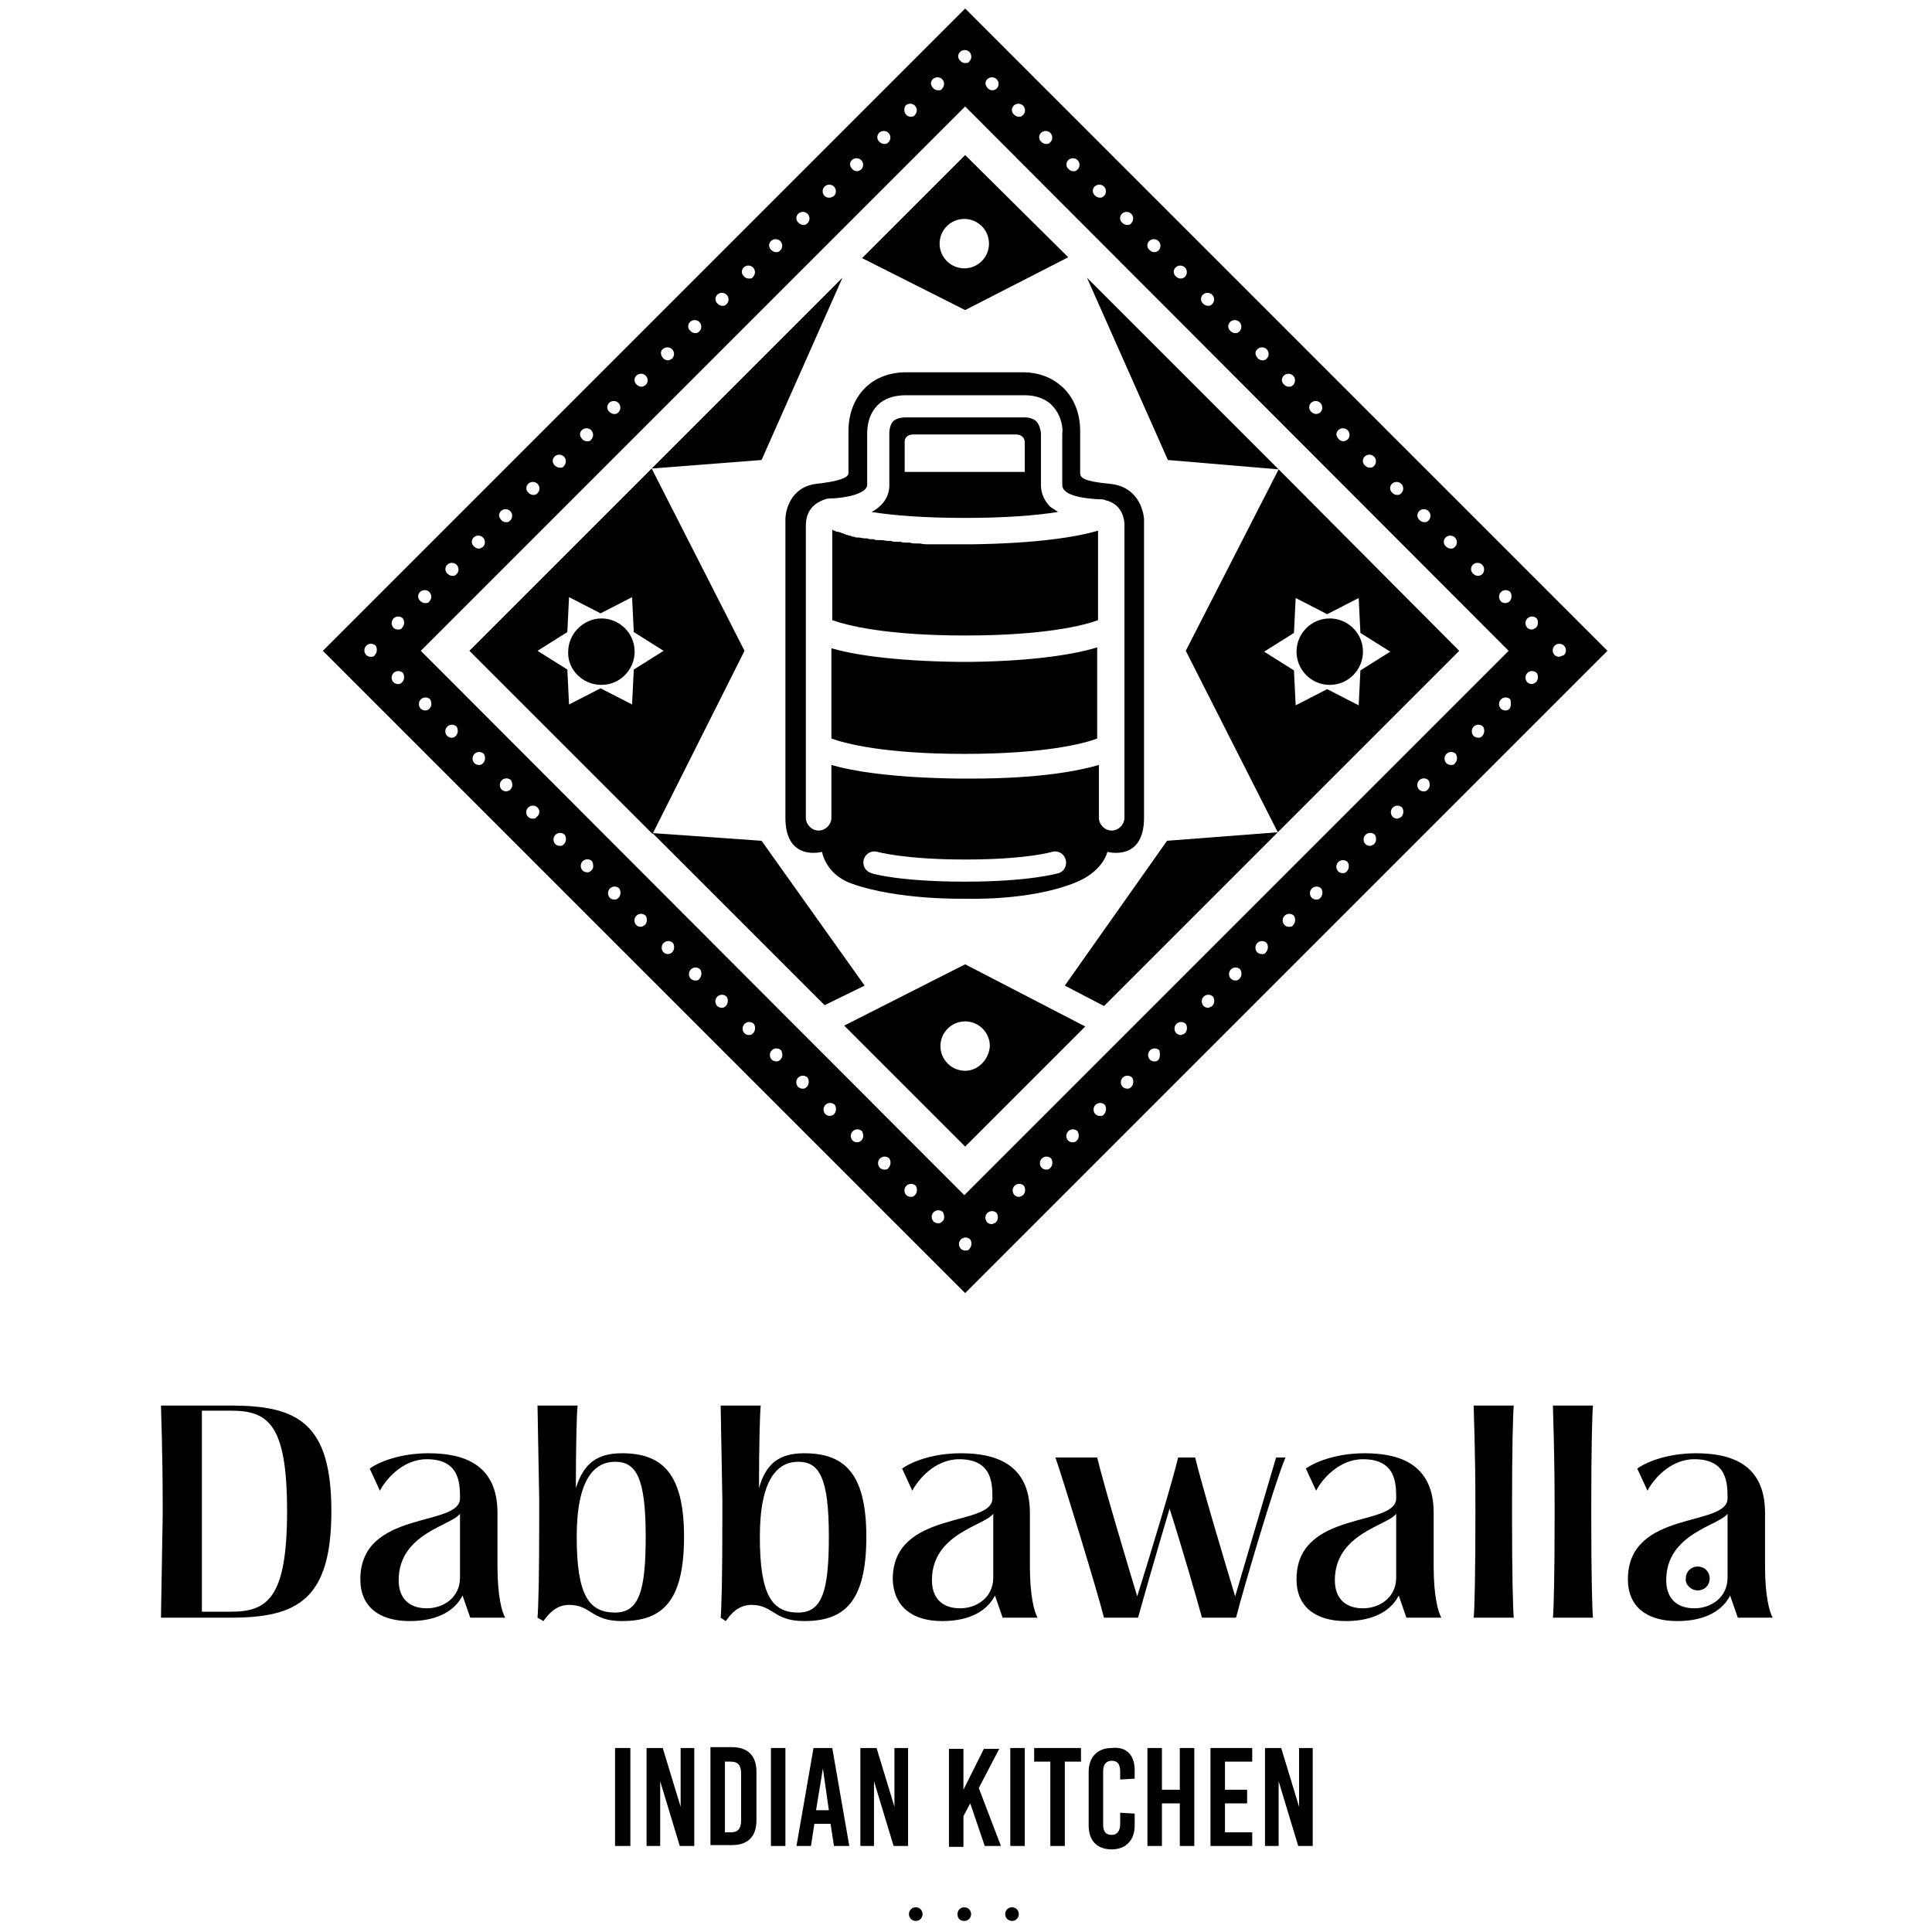 <?xml version="1.0" encoding="utf-8"?>
<!-- Generator: Adobe Illustrator 25.2.2, SVG Export Plug-In . SVG Version: 6.00 Build 0)  -->
<svg version="1.1" id="CMYK" xmlns="http://www.w3.org/2000/svg" xmlns:xlink="http://www.w3.org/1999/xlink" x="0px" y="0px"
	 viewBox="0 0 226.8 226.8" style="enable-background:new 0 0 226.8 226.8;" xml:space="preserve">
<g>
	<path d="M124.2,60.1c-0.3-0.2-0.6-0.4-0.9-0.6c-0.7-0.7-1.1-1.6-1.1-2.5l0-6.1c0-0.2-0.1-0.9-0.5-1.4c-0.3-0.3-0.8-0.5-1.4-0.5
		h-5.8h-2.4h-5.8c-0.7,0-1.2,0.2-1.5,0.5c-0.4,0.5-0.4,1.3-0.4,1.3l0,0.1V57c0,0.9-0.4,1.8-1.1,2.4c-0.3,0.3-0.6,0.5-1,0.7
		c2.5,0.4,6.1,0.7,11,0.7C118.1,60.8,121.7,60.5,124.2,60.1z M106.2,55.5v-3.6c0,0-0.1-0.9,1.1-0.9h5h1.4h5.5c1.2,0,1.1,1,1.1,1v3.4
		h-6.6h-1.4H106.2z"/>
	<path d="M113.9,77.7c-0.2,0-0.4,0-0.6,0c-0.2,0-0.4,0-0.6,0c0,0,0,0-0.1,0c-8-0.1-12.6-0.9-15-1.6v10.6c1.7,0.6,6.2,1.8,15.6,1.8
		c9.4,0,14-1.2,15.6-1.8V76C126.5,76.7,121.9,77.6,113.9,77.7C113.9,77.7,113.9,77.7,113.9,77.7z"/>
	<path d="M113.9,63.9c-0.1,0-0.1,0-0.2,0c-0.2,0-0.3,0-0.5,0c-0.2,0-0.3,0-0.5,0c0,0,0,0-0.1,0c-0.1,0-0.1,0-0.2,0
		c-0.2,0-0.3,0-0.5,0c-0.3,0-0.6,0-0.9,0c-0.2,0-0.3,0-0.5,0c-0.3,0-0.6,0-0.9,0c-0.1,0-0.3,0-0.4,0c-0.4,0-0.8,0-1.2-0.1
		c-0.1,0-0.2,0-0.4,0c-0.3,0-0.5,0-0.8-0.1c-0.1,0-0.3,0-0.4,0c-0.2,0-0.4,0-0.7-0.1c-0.1,0-0.3,0-0.4,0c-0.3,0-0.5,0-0.7-0.1
		c-0.1,0-0.2,0-0.3,0c-0.3,0-0.6-0.1-0.9-0.1c-0.1,0-0.2,0-0.3,0c-0.2,0-0.4,0-0.5-0.1c-0.1,0-0.2,0-0.3,0c-0.2,0-0.3,0-0.5-0.1
		c-0.1,0-0.2,0-0.3,0c-0.2,0-0.5-0.1-0.7-0.1c-0.1,0-0.2,0-0.2,0c-0.2,0-0.3-0.1-0.4-0.1c-0.1,0-0.2,0-0.3-0.1c-0.1,0-0.2,0-0.4-0.1
		c-0.1,0-0.2,0-0.3-0.1c-0.1,0-0.2-0.1-0.3-0.1c-0.1,0-0.1,0-0.2-0.1c-0.2,0-0.3-0.1-0.5-0.1c-0.1,0-0.1,0-0.2-0.1
		c-0.1,0-0.2,0-0.2-0.1c0,0-0.1,0-0.1,0v10.6c1.7,0.6,6.2,1.8,15.6,1.8c9.4,0,14-1.2,15.6-1.8V62.3C126.5,63,121.9,63.8,113.9,63.9
		C113.9,63.9,113.9,63.9,113.9,63.9z"/>
</g>
<path d="M130.3,56.8c-3.1-0.3-3.5-0.7-3.5-1.3l0-5c0-0.7-0.1-3-1.8-4.8c-0.9-0.9-2.4-2-5-2h-13.6c-2.6,0-4.2,1.1-5.1,2.1
	c-1.6,1.8-1.7,4-1.7,4.8c0,0,0,5,0,5c-0.1,0.5-1.1,0.9-3.8,1.2c-3,0.4-3.6,3.1-3.6,4.2V96c0,5.2,4.3,4,4.3,4s0.4,2.6,3.4,3.7
	c5.5,2,13.4,1.8,13.4,1.8s7.3,0.3,12.7-1.8c3.5-1.3,4-3.7,4-3.7s4.3,1.2,4.3-4V60.9C134.2,59.8,133.5,57.1,130.3,56.8z M124.3,102.5
	c-0.1,0-3.3,1-11,1c-7.5,0-10.8-0.9-11-1c-0.7-0.2-1.1-0.9-0.9-1.6c0.2-0.7,0.9-1.1,1.6-0.9c0,0,3.2,0.9,10.3,0.9
	c7.3,0,10.2-0.9,10.2-0.9c0.7-0.2,1.4,0.2,1.6,0.9C125.3,101.6,124.9,102.3,124.3,102.5z M132,96c0,0.8-0.7,1.5-1.5,1.5
	c-0.8,0-1.5-0.7-1.5-1.5v-6.2c-2.4,0.7-7,1.6-15,1.6c0,0,0,0-0.1,0c-0.2,0-0.4,0-0.6,0c-0.2,0-0.4,0-0.6,0c0,0,0,0-0.1,0
	c-8-0.1-12.6-0.9-15-1.6V96c0,0.8-0.7,1.5-1.5,1.5c-0.8,0-1.5-0.7-1.5-1.5V61.7c0-2.1,1.4-2.8,2.3-3.1c0.2-0.1,0.9-0.1,1-0.1
	c1.4-0.1,2.9-0.4,3.6-1c0.2-0.2,0.3-0.4,0.3-0.6v-6c0-0.4,0-2,1.1-3.2c0.5-0.6,1.6-1.3,3.4-1.3h5.8h2.4h5.8c1.7,0,2.8,0.7,3.3,1.3
	c1.1,1.2,1.2,2.8,1.1,3.2v6c0,0.3,0.1,0.5,0.3,0.7c0.7,0.7,2.4,0.9,3.8,1c0.2,0,0.8,0,0.9,0.1c0.9,0.2,2.1,0.8,2.3,2.7V96z"/>
<path d="M113.3,1L37.9,76.4l75.4,75.4l75.4-75.4L113.3,1z M172.9,66.3c0.3-0.3,0.8-0.3,1.1,0c0.3,0.3,0.3,0.8,0,1.1
	c-0.1,0.1-0.3,0.2-0.5,0.2c-0.2,0-0.4-0.1-0.5-0.2C172.6,67.1,172.6,66.6,172.9,66.3z M177.1,76.4l-63.9,63.9L49.4,76.4l63.9-63.9
	L177.1,76.4z M169.7,63.1c0.3-0.3,0.8-0.3,1.1,0c0.3,0.3,0.3,0.8,0,1.1c-0.2,0.2-0.3,0.2-0.5,0.2c-0.2,0-0.4-0.1-0.5-0.2
	C169.4,63.9,169.4,63.4,169.7,63.1z M166.6,60c0.3-0.3,0.8-0.3,1.1,0c0.3,0.3,0.3,0.8,0,1.1c-0.2,0.2-0.3,0.2-0.5,0.2
	c-0.2,0-0.4-0.1-0.5-0.2C166.3,60.8,166.3,60.3,166.6,60z M163.4,56.8c0.3-0.3,0.8-0.3,1.1,0c0.3,0.3,0.3,0.8,0,1.1
	c-0.2,0.2-0.3,0.2-0.5,0.2c-0.2,0-0.4-0.1-0.5-0.2C163.1,57.6,163.1,57.1,163.4,56.8z M160.2,53.6c0.3-0.3,0.8-0.3,1.1,0
	c0.3,0.3,0.3,0.8,0,1.1c-0.2,0.2-0.3,0.2-0.5,0.2c-0.2,0-0.4-0.1-0.5-0.2C159.9,54.4,159.9,53.9,160.2,53.6z M157.1,50.5
	c0.3-0.3,0.8-0.3,1.1,0c0.3,0.3,0.3,0.8,0,1.1c-0.2,0.1-0.3,0.2-0.5,0.2c-0.2,0-0.4-0.1-0.5-0.2C156.8,51.2,156.8,50.8,157.1,50.5z
	 M153.9,47.3c0.3-0.3,0.8-0.3,1.1,0c0.3,0.3,0.3,0.8,0,1.1c-0.1,0.1-0.3,0.2-0.5,0.2c-0.2,0-0.4-0.1-0.5-0.2
	C153.6,48.1,153.6,47.6,153.9,47.3z M150.7,44.1c0.3-0.3,0.8-0.3,1.1,0c0.3,0.3,0.3,0.8,0,1.1c-0.2,0.2-0.3,0.2-0.5,0.2
	c-0.2,0-0.4-0.1-0.5-0.2C150.4,44.9,150.4,44.4,150.7,44.1z M147.6,41c0.3-0.3,0.8-0.3,1.1,0c0.3,0.3,0.3,0.8,0,1.1
	c-0.2,0.2-0.3,0.2-0.5,0.2c-0.2,0-0.4-0.1-0.5-0.2C147.3,41.7,147.3,41.3,147.6,41z M144.4,37.8c0.3-0.3,0.8-0.3,1.1,0
	c0.3,0.3,0.3,0.8,0,1.1c-0.2,0.2-0.3,0.2-0.5,0.2c-0.2,0-0.4-0.1-0.5-0.2C144.1,38.6,144.1,38.1,144.4,37.8z M141.2,34.6
	c0.3-0.3,0.8-0.3,1.1,0c0.3,0.3,0.3,0.8,0,1.1c-0.2,0.2-0.3,0.2-0.5,0.2c-0.2,0-0.4-0.1-0.5-0.2C140.9,35.4,140.9,34.9,141.2,34.6z
	 M138,31.4c0.3-0.3,0.8-0.3,1.1,0c0.3,0.3,0.3,0.8,0,1.1c-0.1,0.1-0.3,0.2-0.5,0.2c-0.2,0-0.4-0.1-0.5-0.2
	C137.7,32.2,137.7,31.7,138,31.4z M134.9,28.3c0.3-0.3,0.8-0.3,1.1,0c0.3,0.3,0.3,0.8,0,1.1c-0.1,0.1-0.3,0.2-0.5,0.2
	c-0.2,0-0.4-0.1-0.5-0.2C134.6,29.1,134.6,28.6,134.9,28.3z M131.7,25.1c0.3-0.3,0.8-0.3,1.1,0c0.3,0.3,0.3,0.8,0,1.1
	c-0.1,0.2-0.3,0.2-0.5,0.2c-0.2,0-0.4-0.1-0.5-0.2C131.4,25.9,131.4,25.4,131.7,25.1z M128.5,21.9c0.3-0.3,0.8-0.3,1.1,0
	c0.3,0.3,0.3,0.8,0,1.1c-0.2,0.2-0.3,0.2-0.5,0.2c-0.2,0-0.4-0.1-0.5-0.2C128.2,22.7,128.2,22.2,128.5,21.9z M125.4,18.8
	c0.3-0.3,0.8-0.3,1.1,0s0.3,0.8,0,1.1c-0.2,0.2-0.3,0.2-0.5,0.2c-0.2,0-0.4-0.1-0.5-0.2C125.1,19.6,125.1,19.1,125.4,18.8z
	 M122.2,15.6c0.3-0.3,0.8-0.3,1.1,0c0.3,0.3,0.3,0.8,0,1.1c-0.2,0.2-0.3,0.2-0.5,0.2c-0.2,0-0.4-0.1-0.5-0.2
	C121.9,16.4,121.9,15.9,122.2,15.6z M119,12.4c0.3-0.3,0.8-0.3,1.1,0c0.3,0.3,0.3,0.8,0,1.1c-0.2,0.2-0.3,0.2-0.5,0.2
	c-0.2,0-0.4-0.1-0.5-0.2C118.7,13.2,118.7,12.7,119,12.4z M115.9,9.3c0.3-0.3,0.8-0.3,1.1,0c0.3,0.3,0.3,0.8,0,1.1
	c-0.1,0.1-0.3,0.2-0.5,0.2c-0.2,0-0.4-0.1-0.5-0.2C115.6,10,115.6,9.6,115.9,9.3z M112.7,6.1c0.3-0.3,0.8-0.3,1.1,0
	c0.3,0.3,0.3,0.8,0,1.1c-0.1,0.2-0.3,0.2-0.5,0.2c-0.2,0-0.4-0.1-0.5-0.2C112.4,6.9,112.4,6.4,112.7,6.1z M109.5,9.3
	c0.3-0.3,0.8-0.3,1.1,0c0.3,0.3,0.3,0.8,0,1.1c-0.1,0.2-0.3,0.2-0.5,0.2c-0.2,0-0.4-0.1-0.5-0.2C109.2,10,109.2,9.6,109.5,9.3z
	 M106.3,12.4c0.3-0.3,0.8-0.3,1.1,0c0.3,0.3,0.3,0.8,0,1.1c-0.1,0.2-0.3,0.2-0.5,0.2c-0.2,0-0.4-0.1-0.5-0.2
	C106.1,13.2,106.1,12.7,106.3,12.4z M103.2,15.6c0.3-0.3,0.8-0.3,1.1,0c0.3,0.3,0.3,0.8,0,1.1c-0.2,0.2-0.3,0.2-0.5,0.2
	c-0.2,0-0.4-0.1-0.5-0.2C102.9,16.4,102.9,15.9,103.2,15.6z M100,18.8c0.3-0.3,0.8-0.3,1.1,0c0.3,0.3,0.3,0.8,0,1.1
	c-0.2,0.1-0.3,0.2-0.5,0.2c-0.2,0-0.4-0.1-0.5-0.2C99.7,19.5,99.7,19.1,100,18.8z M96.8,21.9c0.3-0.3,0.8-0.3,1.1,0
	c0.3,0.3,0.3,0.8,0,1.1c-0.2,0.1-0.3,0.2-0.5,0.2S97,23.2,96.8,23C96.5,22.7,96.5,22.2,96.8,21.9z M93.7,25.1c0.3-0.3,0.8-0.3,1.1,0
	c0.3,0.3,0.3,0.8,0,1.1c-0.2,0.2-0.3,0.2-0.5,0.2c-0.2,0-0.4-0.1-0.5-0.2C93.4,25.9,93.4,25.4,93.7,25.1z M90.5,28.3
	c0.3-0.3,0.8-0.3,1.1,0c0.3,0.3,0.3,0.8,0,1.1c-0.2,0.2-0.3,0.2-0.5,0.2s-0.4-0.1-0.5-0.2C90.2,29.1,90.2,28.6,90.5,28.3z
	 M87.3,31.4c0.3-0.3,0.8-0.3,1.1,0c0.3,0.3,0.3,0.8,0,1.1c-0.1,0.2-0.3,0.2-0.5,0.2c-0.2,0-0.4-0.1-0.5-0.2
	C87,32.2,87,31.7,87.3,31.4z M84.2,34.6c0.3-0.3,0.8-0.3,1.1,0c0.3,0.3,0.3,0.8,0,1.1c-0.2,0.2-0.3,0.2-0.5,0.2
	c-0.2,0-0.4-0.1-0.5-0.2C83.9,35.4,83.9,34.9,84.2,34.6z M81,37.8c0.3-0.3,0.8-0.3,1.1,0c0.3,0.3,0.3,0.8,0,1.1
	c-0.2,0.2-0.3,0.2-0.5,0.2c-0.2,0-0.4-0.1-0.5-0.2C80.7,38.6,80.7,38.1,81,37.8z M77.8,41c0.3-0.3,0.8-0.3,1.1,0
	c0.3,0.3,0.3,0.8,0,1.1c-0.2,0.1-0.3,0.2-0.5,0.2c-0.2,0-0.4-0.1-0.5-0.2C77.5,41.7,77.5,41.2,77.8,41z M74.7,44.1
	c0.3-0.3,0.8-0.3,1.1,0c0.3,0.3,0.3,0.8,0,1.1c-0.2,0.1-0.3,0.2-0.5,0.2c-0.2,0-0.4-0.1-0.5-0.2C74.4,44.9,74.4,44.4,74.7,44.1z
	 M71.5,47.3c0.3-0.3,0.8-0.3,1.1,0c0.3,0.3,0.3,0.8,0,1.1c-0.2,0.2-0.3,0.2-0.5,0.2c-0.2,0-0.4-0.1-0.5-0.2
	C71.2,48.1,71.2,47.6,71.5,47.3z M68.3,50.5c0.3-0.3,0.8-0.3,1.1,0c0.3,0.3,0.3,0.8,0,1.1c-0.1,0.2-0.3,0.2-0.5,0.2
	c-0.2,0-0.4-0.1-0.5-0.2C68,51.2,68,50.8,68.3,50.5z M65.1,53.6c0.3-0.3,0.8-0.3,1.1,0c0.3,0.3,0.3,0.8,0,1.1
	c-0.1,0.2-0.3,0.2-0.5,0.2c-0.2,0-0.4-0.1-0.5-0.2C64.8,54.4,64.8,53.9,65.1,53.6z M62,56.8c0.3-0.3,0.8-0.3,1.1,0
	c0.3,0.3,0.3,0.8,0,1.1c-0.2,0.2-0.3,0.2-0.5,0.2c-0.2,0-0.4-0.1-0.5-0.2C61.7,57.6,61.7,57.1,62,56.8z M58.8,60
	c0.3-0.3,0.8-0.3,1.1,0c0.3,0.3,0.3,0.8,0,1.1c-0.2,0.2-0.3,0.2-0.5,0.2c-0.2,0-0.4-0.1-0.5-0.2C58.5,60.7,58.5,60.3,58.8,60z
	 M55.6,63.1c0.3-0.3,0.8-0.3,1.1,0c0.3,0.3,0.3,0.8,0,1.1c-0.2,0.1-0.3,0.2-0.5,0.2c-0.2,0-0.4-0.1-0.5-0.2
	C55.3,63.9,55.3,63.4,55.6,63.1z M52.5,66.3c0.3-0.3,0.8-0.3,1.1,0c0.3,0.3,0.3,0.8,0,1.1c-0.2,0.2-0.3,0.2-0.5,0.2
	c-0.2,0-0.4-0.1-0.5-0.2C52.2,67.1,52.2,66.6,52.5,66.3z M49.3,69.5c0.3-0.3,0.8-0.3,1.1,0c0.3,0.3,0.3,0.8,0,1.1
	c-0.1,0.2-0.3,0.2-0.5,0.2c-0.2,0-0.4-0.1-0.5-0.2C49,70.3,49,69.8,49.3,69.5z M44,76.9c-0.1,0.2-0.3,0.2-0.5,0.2
	c-0.2,0-0.4-0.1-0.5-0.2c-0.3-0.3-0.3-0.8,0-1.1c0.3-0.3,0.8-0.3,1.1,0C44.3,76.1,44.3,76.6,44,76.9z M47.2,80.1
	c-0.2,0.2-0.3,0.2-0.5,0.2c-0.2,0-0.4-0.1-0.5-0.2c-0.3-0.3-0.3-0.8,0-1.1c0.3-0.3,0.8-0.3,1.1,0C47.5,79.3,47.5,79.8,47.2,80.1z
	 M47.2,73.7c-0.1,0.2-0.3,0.2-0.5,0.2c-0.2,0-0.4-0.1-0.5-0.2c-0.3-0.3-0.3-0.8,0-1.1c0.3-0.3,0.8-0.3,1.1,0
	C47.5,72.9,47.5,73.4,47.2,73.7z M50.4,83.2c-0.2,0.2-0.3,0.2-0.5,0.2c-0.2,0-0.4-0.1-0.5-0.2c-0.3-0.3-0.3-0.8,0-1.1
	c0.3-0.3,0.8-0.3,1.1,0C50.7,82.5,50.7,82.9,50.4,83.2z M53.5,86.4c-0.2,0.2-0.3,0.2-0.5,0.2c-0.2,0-0.4-0.1-0.5-0.2
	c-0.3-0.3-0.3-0.8,0-1.1c0.3-0.3,0.8-0.3,1.1,0C53.8,85.6,53.8,86.1,53.5,86.4z M56.7,89.6c-0.2,0.2-0.3,0.2-0.5,0.2
	c-0.2,0-0.4-0.1-0.5-0.2c-0.3-0.3-0.3-0.8,0-1.1c0.3-0.3,0.8-0.3,1.1,0C57,88.8,57,89.3,56.7,89.6z M59.9,92.7
	c-0.1,0.1-0.3,0.2-0.5,0.2c-0.2,0-0.4-0.1-0.5-0.2c-0.3-0.3-0.3-0.8,0-1.1c0.3-0.3,0.8-0.3,1.1,0C60.2,92,60.2,92.4,59.9,92.7z
	 M63,95.9c-0.1,0.2-0.3,0.2-0.5,0.2c-0.2,0-0.4-0.1-0.5-0.2c-0.3-0.3-0.3-0.8,0-1.1c0.3-0.3,0.8-0.3,1.1,0
	C63.4,95.1,63.4,95.6,63,95.9z M66.2,99.1c-0.2,0.2-0.3,0.2-0.5,0.2c-0.2,0-0.4-0.1-0.5-0.2c-0.3-0.3-0.3-0.8,0-1.1
	c0.3-0.3,0.8-0.3,1.1,0C66.5,98.3,66.5,98.8,66.2,99.1z M69.4,102.2c-0.2,0.2-0.3,0.2-0.5,0.2s-0.4-0.1-0.5-0.2
	c-0.3-0.3-0.3-0.8,0-1.1c0.3-0.3,0.8-0.3,1.1,0C69.7,101.5,69.7,102,69.4,102.2z M72.6,105.4c-0.2,0.2-0.3,0.2-0.5,0.2
	c-0.2,0-0.4-0.1-0.5-0.2c-0.3-0.3-0.3-0.8,0-1.1c0.3-0.3,0.8-0.3,1.1,0C72.9,104.6,72.9,105.1,72.6,105.4z M75.7,108.6
	c-0.2,0.1-0.3,0.2-0.5,0.2c-0.2,0-0.4-0.1-0.5-0.2c-0.3-0.3-0.3-0.8,0-1.1c0.3-0.3,0.8-0.3,1.1,0C76,107.8,76,108.3,75.7,108.6z
	 M78.9,111.8c-0.1,0.1-0.3,0.2-0.5,0.2c-0.2,0-0.4-0.1-0.5-0.2c-0.3-0.3-0.3-0.8,0-1.1c0.3-0.3,0.8-0.3,1.1,0
	C79.2,111,79.2,111.5,78.9,111.8z M82.1,114.9c-0.1,0.2-0.3,0.2-0.5,0.2c-0.2,0-0.4-0.1-0.5-0.2c-0.3-0.3-0.3-0.8,0-1.1
	c0.3-0.3,0.8-0.3,1.1,0C82.4,114.1,82.4,114.6,82.1,114.9z M85.2,118.1c-0.2,0.2-0.3,0.2-0.5,0.2c-0.2,0-0.4-0.1-0.5-0.2
	c-0.3-0.3-0.3-0.8,0-1.1c0.3-0.3,0.8-0.3,1.1,0C85.5,117.3,85.5,117.8,85.2,118.1z M88.4,121.3c-0.2,0.2-0.3,0.2-0.5,0.2
	c-0.2,0-0.4-0.1-0.5-0.2c-0.3-0.3-0.3-0.8,0-1.1c0.3-0.3,0.8-0.3,1.1,0C88.7,120.5,88.7,121,88.4,121.3z M91.6,124.4
	c-0.2,0.2-0.3,0.2-0.5,0.2c-0.2,0-0.4-0.1-0.5-0.2c-0.3-0.3-0.3-0.8,0-1.1c0.3-0.3,0.8-0.3,1.1,0C91.9,123.7,91.9,124.1,91.6,124.4z
	 M94.7,127.6c-0.2,0.2-0.3,0.2-0.5,0.2c-0.2,0-0.4-0.1-0.5-0.2c-0.3-0.3-0.3-0.8,0-1.1c0.3-0.3,0.8-0.3,1.1,0
	C95,126.8,95,127.3,94.7,127.6z M97.9,130.8c-0.1,0.1-0.3,0.2-0.5,0.2c-0.2,0-0.4-0.1-0.5-0.2c-0.3-0.3-0.3-0.8,0-1.1
	c0.3-0.3,0.8-0.3,1.1,0C98.2,130,98.2,130.5,97.9,130.8z M101.1,133.9c-0.1,0.1-0.3,0.2-0.5,0.2c-0.2,0-0.4-0.1-0.5-0.2
	c-0.3-0.3-0.3-0.8,0-1.1c0.3-0.3,0.8-0.3,1.1,0C101.4,133.2,101.4,133.6,101.1,133.9z M104.3,137.1c-0.1,0.2-0.3,0.2-0.5,0.2
	c-0.2,0-0.4-0.1-0.5-0.2c-0.3-0.3-0.3-0.8,0-1.1c0.3-0.3,0.8-0.3,1.1,0C104.6,136.3,104.6,136.8,104.3,137.1z M107.4,140.3
	c-0.2,0.2-0.3,0.2-0.5,0.2c-0.2,0-0.4-0.1-0.5-0.2c-0.3-0.3-0.3-0.8,0-1.1c0.3-0.3,0.8-0.3,1.1,0C107.7,139.5,107.7,140,107.4,140.3
	z M110.6,143.4c-0.2,0.2-0.3,0.2-0.5,0.2c-0.2,0-0.4-0.1-0.5-0.2c-0.3-0.3-0.3-0.8,0-1.1c0.3-0.3,0.8-0.3,1.1,0
	C110.9,142.7,110.9,143.2,110.6,143.4z M113.8,146.6c-0.1,0.2-0.3,0.2-0.5,0.2c-0.2,0-0.4-0.1-0.5-0.2c-0.3-0.3-0.3-0.8,0-1.1
	c0.3-0.3,0.8-0.3,1.1,0C114.1,145.8,114.1,146.3,113.8,146.6z M116.9,143.5c-0.2,0.1-0.3,0.2-0.5,0.2c-0.2,0-0.4-0.1-0.5-0.2
	c-0.3-0.3-0.3-0.8,0-1.1c0.3-0.3,0.8-0.3,1.1,0C117.2,142.7,117.2,143.2,116.9,143.5z M120.1,140.3c-0.2,0.1-0.3,0.2-0.5,0.2
	c-0.2,0-0.4-0.1-0.5-0.2c-0.3-0.3-0.3-0.8,0-1.1c0.3-0.3,0.8-0.3,1.1,0C120.4,139.5,120.4,140,120.1,140.3z M123.3,137.1
	c-0.2,0.2-0.3,0.2-0.5,0.2c-0.2,0-0.4-0.1-0.5-0.2c-0.3-0.3-0.3-0.8,0-1.1c0.3-0.3,0.8-0.3,1.1,0
	C123.6,136.3,123.6,136.8,123.3,137.1z M126.4,133.9c-0.2,0.2-0.3,0.2-0.5,0.2c-0.2,0-0.4-0.1-0.5-0.2c-0.3-0.3-0.3-0.8,0-1.1
	c0.3-0.3,0.8-0.3,1.1,0C126.7,133.2,126.7,133.6,126.4,133.9z M129.6,130.8c-0.1,0.2-0.3,0.2-0.5,0.2c-0.2,0-0.4-0.1-0.5-0.2
	c-0.3-0.3-0.3-0.8,0-1.1c0.3-0.3,0.8-0.3,1.1,0C129.9,130,129.9,130.5,129.6,130.8z M132.8,127.6c-0.2,0.2-0.3,0.2-0.5,0.2
	c-0.2,0-0.4-0.1-0.5-0.2c-0.3-0.3-0.3-0.8,0-1.1c0.3-0.3,0.8-0.3,1.1,0C133.1,126.8,133.1,127.3,132.8,127.6z M136,124.4
	c-0.2,0.2-0.3,0.2-0.5,0.2c-0.2,0-0.4-0.1-0.5-0.2c-0.3-0.3-0.3-0.8,0-1.1c0.3-0.3,0.8-0.3,1.1,0C136.2,123.7,136.2,124.1,136,124.4
	z M139.1,121.3c-0.2,0.1-0.3,0.2-0.5,0.2c-0.2,0-0.4-0.1-0.5-0.2c-0.3-0.3-0.3-0.8,0-1.1c0.3-0.3,0.8-0.3,1.1,0
	C139.4,120.5,139.4,121,139.1,121.3z M142.3,118.1c-0.2,0.1-0.3,0.2-0.5,0.2c-0.2,0-0.4-0.1-0.5-0.2c-0.3-0.3-0.3-0.8,0-1.1
	c0.3-0.3,0.8-0.3,1.1,0C142.6,117.3,142.6,117.8,142.3,118.1z M145.5,114.9c-0.2,0.2-0.3,0.2-0.5,0.2c-0.2,0-0.4-0.1-0.5-0.2
	c-0.3-0.3-0.3-0.8,0-1.1c0.3-0.3,0.8-0.3,1.1,0C145.8,114.2,145.8,114.6,145.5,114.9z M148.6,111.8c-0.1,0.2-0.3,0.2-0.5,0.2
	c-0.2,0-0.4-0.1-0.5-0.2c-0.3-0.3-0.3-0.8,0-1.1c0.3-0.3,0.8-0.3,1.1,0C148.9,111,148.9,111.5,148.6,111.8z M151.8,108.6
	c-0.1,0.2-0.3,0.2-0.5,0.2c-0.2,0-0.4-0.1-0.5-0.2c-0.3-0.3-0.3-0.8,0-1.1c0.3-0.3,0.8-0.3,1.1,0
	C152.1,107.8,152.1,108.3,151.8,108.6z M155,105.4c-0.2,0.2-0.3,0.2-0.5,0.2c-0.2,0-0.4-0.1-0.5-0.2c-0.3-0.3-0.3-0.8,0-1.1
	c0.3-0.3,0.8-0.3,1.1,0C155.3,104.6,155.3,105.1,155,105.4z M158.1,102.3c-0.2,0.2-0.3,0.2-0.5,0.2c-0.2,0-0.4-0.1-0.5-0.2
	c-0.3-0.3-0.3-0.8,0-1.1c0.3-0.3,0.8-0.3,1.1,0C158.4,101.5,158.4,102,158.1,102.3z M161.3,99.1c-0.2,0.1-0.3,0.2-0.5,0.2
	c-0.2,0-0.4-0.1-0.5-0.2c-0.3-0.3-0.3-0.8,0-1.1c0.3-0.3,0.8-0.3,1.1,0C161.6,98.3,161.6,98.8,161.3,99.1z M164.5,95.9
	c-0.2,0.1-0.3,0.2-0.5,0.2c-0.2,0-0.4-0.1-0.5-0.2c-0.3-0.3-0.3-0.8,0-1.1c0.3-0.3,0.8-0.3,1.1,0C164.8,95.1,164.8,95.6,164.5,95.9z
	 M167.6,92.7c-0.2,0.2-0.3,0.2-0.5,0.2c-0.2,0-0.4-0.1-0.5-0.2c-0.3-0.3-0.3-0.8,0-1.1c0.3-0.3,0.8-0.3,1.1,0
	C167.9,92,167.9,92.4,167.6,92.7z M170.8,89.6c-0.1,0.2-0.3,0.2-0.5,0.2c-0.2,0-0.4-0.1-0.5-0.2c-0.3-0.3-0.3-0.8,0-1.1
	c0.3-0.3,0.8-0.3,1.1,0C171.1,88.8,171.1,89.3,170.8,89.6z M174,86.4c-0.2,0.2-0.3,0.2-0.5,0.2c-0.2,0-0.4-0.1-0.5-0.2
	c-0.3-0.3-0.3-0.8,0-1.1c0.3-0.3,0.8-0.3,1.1,0C174.3,85.6,174.3,86.1,174,86.4z M177.2,83.2c-0.2,0.2-0.3,0.2-0.5,0.2
	c-0.2,0-0.4-0.1-0.5-0.2c-0.3-0.3-0.3-0.8,0-1.1c0.3-0.3,0.8-0.3,1.1,0C177.4,82.5,177.4,82.9,177.2,83.2z M177.2,70.6
	c-0.1,0.1-0.3,0.2-0.5,0.2c-0.2,0-0.4-0.1-0.5-0.2c-0.3-0.3-0.3-0.8,0-1.1c0.3-0.3,0.8-0.3,1.1,0C177.5,69.8,177.5,70.3,177.2,70.6z
	 M180.3,80.1c-0.2,0.1-0.3,0.2-0.5,0.2c-0.2,0-0.4-0.1-0.5-0.2c-0.3-0.3-0.3-0.8,0-1.1c0.3-0.3,0.8-0.3,1.1,0
	C180.6,79.3,180.6,79.8,180.3,80.1z M180.3,73.7c-0.2,0.1-0.3,0.2-0.5,0.2c-0.2,0-0.4-0.1-0.5-0.2c-0.3-0.3-0.3-0.8,0-1.1
	c0.3-0.3,0.8-0.3,1.1,0C180.6,72.9,180.6,73.4,180.3,73.7z M183,77.1c-0.2,0-0.4-0.1-0.5-0.2c-0.3-0.3-0.3-0.8,0-1.1
	c0.3-0.3,0.8-0.3,1.1,0c0.3,0.3,0.3,0.8,0,1.1C183.3,77,183.2,77.1,183,77.1z"/>
<path d="M76.5,55L55.1,76.4l21.5,21.5l10.8-21.5L76.5,55z M74.4,78.6l-0.2,4.1l-3.7-1.9l-3.7,1.9l-0.2-4.1l-3.5-2.2l3.5-2.2l0.2-4.1
	l3.7,1.9l3.7-1.9l0.2,4.1l3.5,2.2L74.4,78.6z"/>
<g>
	<path d="M70.6,80.4c2.2,0,3.9-1.8,3.9-3.9c0-2.2-1.8-3.9-3.9-3.9s-3.9,1.8-3.9,3.9C66.6,78.6,68.4,80.4,70.6,80.4"/>
</g>
<path d="M150.1,55.1l-10.9,21.3L150,97.7l-13,1l-12,17l4.6,2.4l41.7-41.7L150.1,55.1z M159.5,82.8l-3.7-1.9l-3.7,1.9l-0.2-4.1
	l-3.5-2.2l3.5-2.2l0.2-4.1l3.7,1.9l3.7-1.9l0.2,4.1l3.5,2.2l-3.5,2.2L159.5,82.8z"/>
<path d="M156.1,80.4c2.2,0,3.9-1.8,3.9-3.9c0-2.2-1.8-3.9-3.9-3.9c-2.2,0-3.9,1.8-3.9,3.9C152.2,78.6,153.9,80.4,156.1,80.4"/>
<path d="M113.3,18.2l-12.1,12.1l12.1,6.1l12.1-6.2L113.3,18.2z M113.2,31.5c-1.6,0-2.9-1.3-2.9-2.9c0-1.6,1.3-2.9,2.9-2.9
	s2.9,1.3,2.9,2.9C116.1,30.2,114.8,31.5,113.2,31.5z"/>
<path d="M113.3,113.2l-14.2,7.2l14.2,14.2l14.1-14.1L113.3,113.2z M113.3,125.7c-1.6,0-2.9-1.3-2.9-2.9c0-1.6,1.3-2.9,2.9-2.9
	s2.9,1.3,2.9,2.9C116.1,124.4,114.8,125.7,113.3,125.7z"/>
<polygon points="98.9,32.6 76.5,55 89.4,54 "/>
<polygon points="150.1,55.1 127.6,32.6 137.1,54 "/>
<polygon points="89.4,98.7 76.6,97.8 96.8,118 101.5,115.7 "/>
<g>
	<path d="M72.2,216.7v-11.5H74v11.5H72.2z"/>
	<path d="M79.8,216.7l-2.3-7.6h0v7.6h-1.6v-11.5h1.9l2.1,6.9h0v-6.9h1.6v11.5H79.8z"/>
	<path d="M85.9,205.1c1.9,0,2.9,1,2.9,2.9v5.7c0,1.9-1,2.9-2.9,2.9h-2.5v-11.5H85.9z M85.1,215.1h0.7c0.8,0,1.2-0.4,1.2-1.4v-5.5
		c0-1-0.4-1.4-1.2-1.4h-0.7V215.1z"/>
	<path d="M90.5,216.7v-11.5h1.7v11.5H90.5z"/>
	<path d="M97.9,216.7l-0.4-2.6h-1.9l-0.4,2.6h-1.7l2-11.5h2.2l2,11.5H97.9z M95.8,212.5h1.5l-0.7-4.9h0L95.8,212.5z"/>
	<path d="M104.9,216.7l-2.3-7.6h0v7.6h-1.6v-11.5h1.9l2.1,6.9h0v-6.9h1.6v11.5H104.9z"/>
	<path d="M117.5,216.7h-1.9l-1.7-5l-0.8,1.5v3.6h-1.7v-11.5h1.7v4.8h0l2.4-4.8h1.8l-2.4,4.6L117.5,216.7z"/>
	<path d="M118.6,216.7v-11.5h1.7v11.5H118.6z"/>
	<path d="M125,206.8v9.9h-1.7v-9.9h-1.9v-1.6h5.5v1.6H125z"/>
	<path d="M133.2,207.8v1l-1.7,0.1v-0.9c0-0.9-0.3-1.3-1-1.3c-0.6,0-1,0.4-1,1.2v6.3c0,0.8,0.3,1.2,1,1.2c0.6,0,1-0.4,1-1.3v-1.3
		l1.7,0.1v1.4c0,1.7-1,2.8-2.7,2.8c-1.7,0-2.7-1-2.7-2.8v-6.3c0-1.7,1-2.8,2.7-2.8C132.2,205,133.2,206,133.2,207.8z"/>
	<path d="M138.5,216.7v-5h-2.1v5h-1.7v-11.5h1.7v4.9h2.1v-4.9h1.7v11.5H138.5z"/>
	<path d="M143.8,206.8v3.3h2.6v1.6h-2.6v3.4h3.2v1.6h-4.9v-11.5h4.9v1.6H143.8z"/>
	<path d="M152.4,216.7l-2.3-7.6h0v7.6h-1.6v-11.5h1.9l2.1,6.9h0v-6.9h1.6v11.5H152.4z"/>
</g>
<g>
	<path d="M18.9,189.9h8.2c7.8,0,11.8-2.1,11.8-12.5c0-10.4-4-12.4-11.8-12.4h-8.2c0,1,0.2,5,0.2,12.1v0.7
		C19,184.8,18.9,188.7,18.9,189.9 M23.7,189.2v-23.6h3.4c4.4,0,6.6,1.6,6.6,11.8c0,10.2-2.3,11.8-6.6,11.8H23.7z M48.1,190.3
		c3.5,0,5.4-1.4,6.2-3l0.9,2.6h4.1c-0.4-0.7-0.9-2.6-0.9-6v-6.3c0-5.8-4.1-7-8.1-7c-3.3,0-5.8,1-6.9,1.8l1.2,2.6
		c0.6-1.2,2.6-3.7,5.5-3.7c3.9,0,3.9,2.9,3.9,4.6c0,3.4-11.7,1.3-11.7,9.5C42.3,188.6,44.5,190.3,48.1,190.3 M50.1,188.8
		c-2.1,0-3.3-1.2-3.3-3.3c0-5.5,6.2-6.4,7.2-7.8v7.5C54,187.5,52.1,188.8,50.1,188.8 M72.2,189.3c-3.1,0-4.5-2.1-4.5-8.9
		c0-6.8,2.1-8.8,4.5-8.8c2.5,0,3.6,1.9,3.6,8.8C75.8,186.8,75,189.3,72.2,189.3 M63.8,190.3c0.5-0.7,1.4-1.9,3-1.9
		c2.6,0,2.6,1.9,6.2,1.9c4.6,0,7.3-2.1,7.3-9.9c0-7.6-2.7-9.8-7.3-9.8c-2.9,0-4.5,1.2-5.4,4.1c0-5,0.1-8.7,0.2-9.7h-4.7
		c0,1,0.1,4.7,0.2,11.1v2.1c0,7.1-0.1,10.5-0.2,11.7L63.8,190.3z M93.7,189.3c-3.1,0-4.5-2.1-4.5-8.9c0-6.8,2.1-8.8,4.5-8.8
		c2.5,0,3.6,1.9,3.6,8.8C97.3,186.8,96.5,189.3,93.7,189.3 M85.2,190.3c0.5-0.7,1.4-1.9,3-1.9c2.6,0,2.6,1.9,6.2,1.9
		c4.6,0,7.3-2.1,7.3-9.9c0-7.6-2.7-9.8-7.3-9.8c-2.9,0-4.5,1.2-5.3,4.1c0-5,0.1-8.7,0.2-9.7h-4.7c0,1,0.1,4.7,0.2,11.1v2.1
		c0,7.1-0.1,10.5-0.2,11.7L85.2,190.3z M110.6,190.3c3.5,0,5.4-1.4,6.2-3l0.9,2.6h4.1c-0.4-0.7-0.9-2.6-0.9-6v-6.3
		c0-5.8-4.1-7-8.1-7c-3.3,0-5.8,1-6.9,1.8l1.2,2.6c0.6-1.2,2.6-3.7,5.5-3.7c3.9,0,3.9,2.9,3.9,4.6c0,3.4-11.7,1.3-11.7,9.5
		C104.9,188.6,107.1,190.3,110.6,190.3 M112.7,188.8c-2.1,0-3.3-1.2-3.3-3.3c0-5.5,6.2-6.4,7.2-7.8v7.5
		C116.6,187.5,114.7,188.8,112.7,188.8 M129.6,189.9h4c0.6-2.2,2.3-8.1,3.7-12.8c1.5,4.7,3.2,10.6,3.8,12.8h4
		c0.9-3.5,4.5-15.7,5.8-18.8h-1.1l-4.8,16.3c-1.3-4.3-3.9-13-4.7-16.3h-2c-0.6,2.6-3.2,11.2-4.8,16.3c-1.3-4.3-3.9-13-4.7-16.3h-4.9
		C124.9,174,128.7,186.4,129.6,189.9 M158,190.3c3.5,0,5.4-1.4,6.2-3l0.9,2.6h4.1c-0.4-0.7-0.9-2.6-0.9-6v-6.3c0-5.8-4.1-7-8.1-7
		c-3.3,0-5.8,1-6.9,1.8l1.2,2.6c0.6-1.2,2.6-3.7,5.5-3.7c3.9,0,3.9,2.9,3.9,4.6c0,3.4-11.7,1.3-11.7,9.5
		C152.2,188.6,154.4,190.3,158,190.3 M160,188.8c-2.1,0-3.3-1.2-3.3-3.3c0-5.5,6.2-6.4,7.2-7.8v7.5C163.9,187.5,162,188.8,160,188.8
		 M173,189.9h4.7c-0.1-1.2-0.2-5-0.2-12.1v-0.7c0-7.1,0.1-10.9,0.2-12.1H173c0,1,0.2,5,0.2,12.1v0.7
		C173.2,184.8,173.1,188.9,173,189.9 M182.3,189.9h4.7c-0.1-1.2-0.2-5-0.2-12.1v-0.7c0-7.1,0.1-10.9,0.2-12.1h-4.7
		c0,1,0.2,5,0.2,12.1v0.7C182.5,184.8,182.4,188.9,182.3,189.9 M196.9,190.3c3.5,0,5.4-1.4,6.2-3l0.9,2.6h4.1
		c-0.4-0.7-0.9-2.6-0.9-6v-6.3c0-5.8-4.1-7-8.1-7c-3.3,0-5.8,1-6.9,1.8l1.2,2.6c0.6-1.2,2.6-3.7,5.5-3.7c3.9,0,3.9,2.9,3.9,4.6
		c0,3.4-11.7,1.3-11.7,9.5C191.1,188.6,193.3,190.3,196.9,190.3 M198.9,188.8c-2.1,0-3.3-1.2-3.3-3.3c0-5.5,6.2-6.4,7.2-7.8v7.5
		C202.8,187.5,200.9,188.8,198.9,188.8"/>
	<path d="M199.3,186.7c0.8,0,1.4-0.6,1.4-1.4c0-0.8-0.6-1.4-1.4-1.4s-1.4,0.6-1.4,1.4C197.8,186,198.5,186.7,199.3,186.7"/>
</g>
<g>
	<path d="M119.6,224.7c0,0.4-0.3,0.8-0.8,0.8c-0.4,0-0.8-0.3-0.8-0.8c0-0.4,0.3-0.8,0.8-0.8C119.3,223.9,119.6,224.3,119.6,224.7"/>
	<path d="M114,224.7c0,0.4-0.3,0.8-0.8,0.8s-0.8-0.3-0.8-0.8c0-0.4,0.3-0.8,0.8-0.8S114,224.3,114,224.7"/>
	<path d="M108.3,224.7c0,0.4-0.3,0.8-0.8,0.8c-0.4,0-0.8-0.3-0.8-0.8c0-0.4,0.3-0.8,0.8-0.8C108,223.9,108.3,224.3,108.3,224.7"/>
</g>
</svg>
